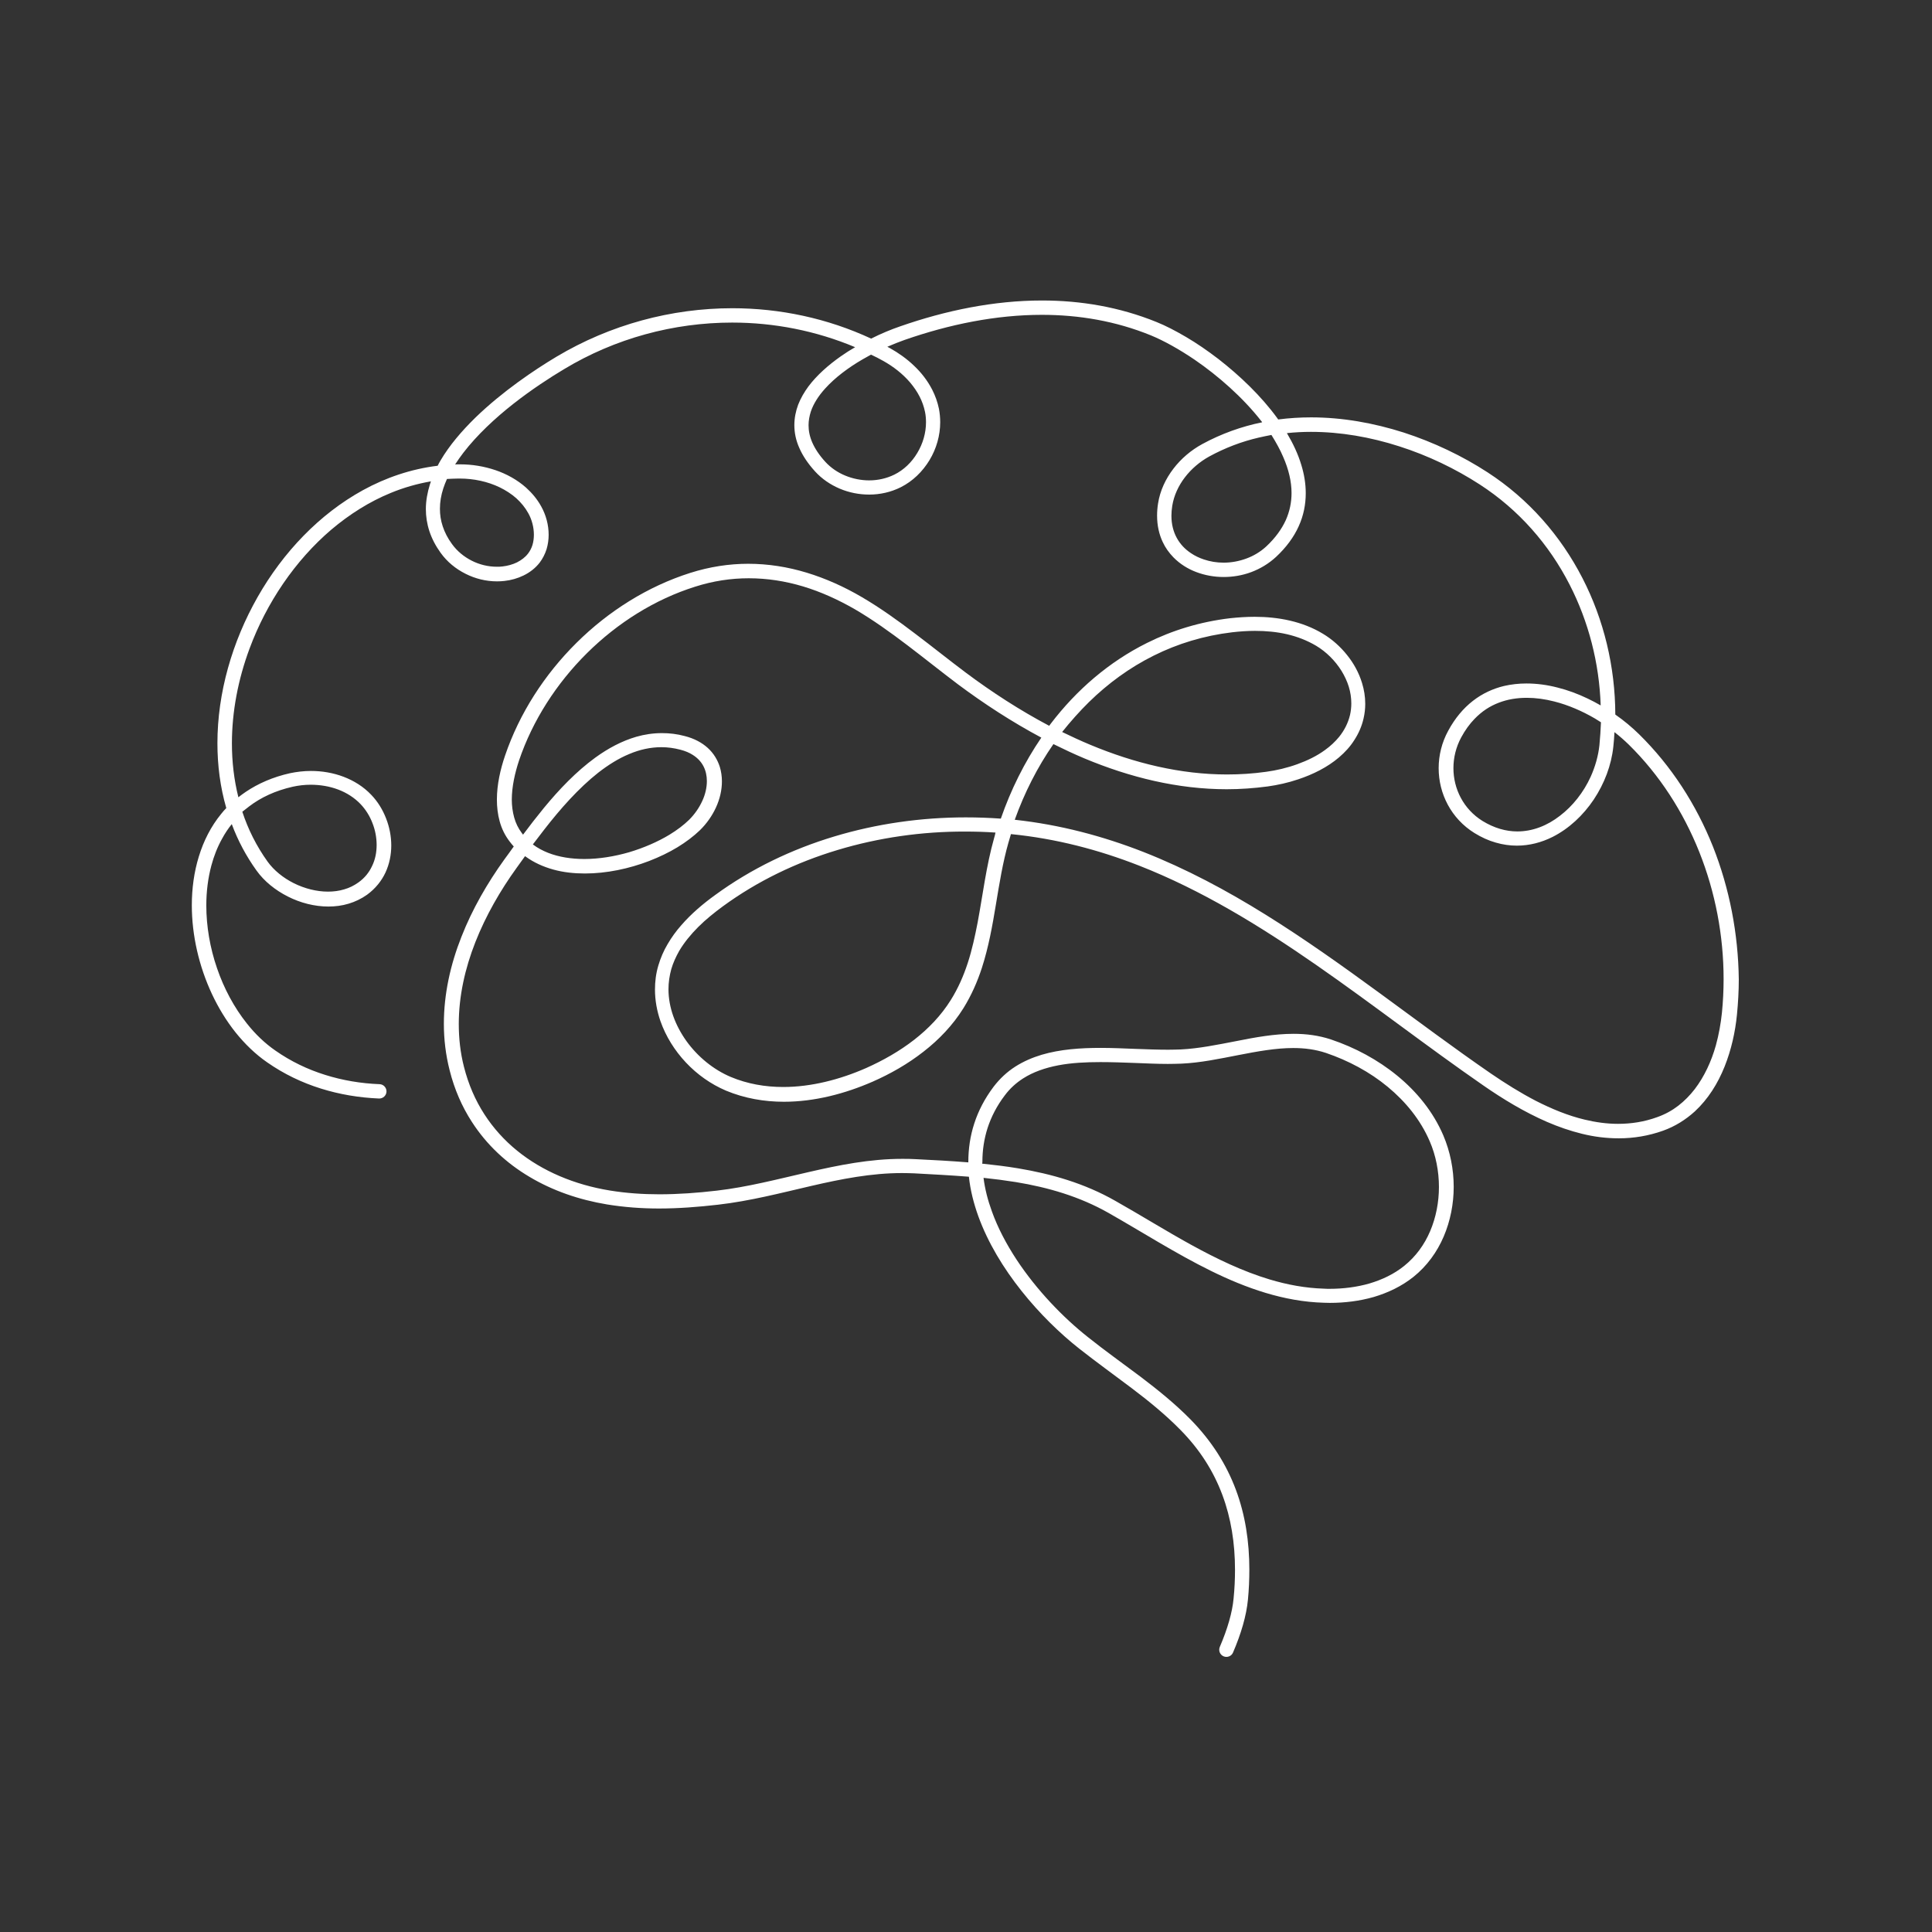 <svg xmlns="http://www.w3.org/2000/svg" xmlns:xlink="http://www.w3.org/1999/xlink" width="1080" zoomAndPan="magnify" viewBox="0 0 810 810" height="1080" preserveAspectRatio="xMidYMid meet" version="1.0"><rect x="0" y="0" width="810" height="810" fill="#333333" stroke="none"/><defs><clipPath id="26e491b7c0"><path d="M 80.422 125.965 L 729 125.965 L 729 695 L 80.422 695 Z M 80.422 125.965 " clip-rule="nonzero"/></clipPath></defs><g clip-path="url(#26e491b7c0)"><path fill="#ffffff" d="M 718.148 354.891 C 711.133 337.32 700.754 321.164 687.191 307.836 C 684.242 304.945 680.883 302.117 677.227 299.582 C 677.168 279.531 672.449 259.836 663.426 242.324 C 654.348 224.695 640.961 209.246 623.684 198.039 C 613.07 191.141 601.098 185.422 588.539 181.352 C 575.98 177.344 562.828 174.984 549.68 174.984 C 545.082 174.984 540.422 175.281 535.883 175.867 C 535.766 175.691 535.645 175.516 535.527 175.34 C 528.746 166.023 519.844 157.531 510.82 150.512 C 506.281 147.035 501.742 143.91 497.316 141.316 C 492.895 138.719 488.707 136.539 484.875 135.004 C 469.309 128.695 453.094 125.984 436.879 125.984 C 416.711 125.984 396.484 130.168 377.379 136.832 C 373.605 138.129 369.418 139.84 365.234 141.965 C 346.836 133.414 326.902 129.227 307.031 129.227 C 281.441 129.227 255.848 136.125 233.383 149.512 C 224.184 154.996 210.68 164.074 199.301 175.102 C 193.641 180.645 188.449 186.66 184.676 193.086 C 184.266 193.797 183.852 194.504 183.496 195.27 C 172.352 196.625 161.797 200.223 152.129 205.527 C 133.906 215.555 118.691 231.535 108.02 250.285 C 97.348 269.035 91.156 290.5 91.156 311.609 C 91.156 320.867 92.336 330.008 94.871 338.793 C 94.105 339.559 93.395 340.387 92.746 341.211 C 88.441 346.461 85.375 352.531 83.371 359.078 C 81.367 365.566 80.422 372.523 80.422 379.539 C 80.422 392.16 83.43 405.133 88.855 416.746 C 91.566 422.527 94.871 427.953 98.762 432.848 C 102.652 437.68 107.078 441.984 112.031 445.406 C 119.047 450.301 126.594 453.898 134.496 456.375 C 142.398 458.852 150.594 460.207 158.91 460.559 C 160.559 460.617 161.973 459.32 162.035 457.672 C 162.094 456.02 160.797 454.605 159.145 454.547 C 151.359 454.25 143.637 452.953 136.324 450.652 C 128.953 448.355 121.938 444.992 115.449 440.453 C 111.027 437.387 107.02 433.555 103.48 429.07 C 98.172 422.41 93.867 414.391 90.98 405.898 C 88.031 397.348 86.496 388.324 86.496 379.598 C 86.496 373.82 87.203 368.16 88.621 362.852 C 89.68 358.902 91.156 355.129 93.102 351.648 C 94.281 349.469 95.637 347.402 97.172 345.516 C 99.707 352.355 103.184 358.902 107.547 364.977 C 110.793 369.516 115.449 373.23 120.699 375.883 C 125.945 378.539 131.844 380.07 137.68 380.07 C 140.512 380.07 143.398 379.715 146.113 378.891 C 148.883 378.066 151.477 376.828 153.895 375.117 C 157.375 372.582 159.969 369.34 161.621 365.801 C 163.273 362.203 164.039 358.371 164.039 354.48 C 164.039 350.586 163.273 346.695 161.855 343.098 C 160.441 339.441 158.379 336.082 155.664 333.25 C 152.363 329.773 148.352 327.297 143.988 325.645 C 139.625 323.992 134.969 323.227 130.367 323.227 C 127.359 323.227 124.414 323.582 121.582 324.172 C 114.449 325.762 108.258 328.477 103.008 332.012 C 101.945 332.719 100.945 333.488 99.941 334.254 C 98.113 326.941 97.23 319.336 97.23 311.668 C 97.23 298.402 99.824 284.84 104.602 271.984 C 111.734 252.703 123.766 234.953 138.918 222.039 C 146.523 215.613 154.898 210.305 163.863 206.648 C 169.285 204.41 174.887 202.816 180.668 201.812 C 180.551 202.227 180.371 202.641 180.254 203.051 C 179.191 206.473 178.543 209.953 178.543 213.43 C 178.543 216.496 179.016 219.621 180.02 222.688 C 181.02 225.754 182.613 228.82 184.734 231.77 C 187.449 235.543 191.047 238.492 195.172 240.555 C 199.242 242.621 203.781 243.738 208.383 243.738 C 209.441 243.738 210.445 243.68 211.508 243.562 C 214.219 243.27 216.992 242.5 219.527 241.262 C 222.062 240.023 224.422 238.254 226.25 235.898 C 227.547 234.188 228.488 232.301 229.137 230.297 C 229.727 228.348 230.023 226.285 230.023 224.223 C 230.023 220.035 228.902 215.906 226.898 212.309 C 225.246 209.305 223.062 206.707 220.586 204.469 C 216.871 201.164 212.391 198.688 207.672 197.098 C 202.957 195.504 197.887 194.68 192.934 194.68 C 192.695 194.68 192.461 194.68 192.164 194.68 C 191.695 194.68 191.223 194.68 190.809 194.738 C 191.871 193.086 193.051 191.379 194.289 189.785 C 200.008 182.355 207.613 175.281 215.281 169.266 C 222.945 163.25 230.672 158.238 236.508 154.758 C 257.914 141.844 282.445 135.242 306.973 135.242 C 324.547 135.242 342.059 138.66 358.512 145.559 C 356.445 146.738 354.441 148.035 352.496 149.395 C 347.309 153.051 342.531 157.234 338.934 162.012 C 337.164 164.43 335.691 166.965 334.629 169.676 C 333.625 172.391 333.035 175.281 333.035 178.227 C 333.035 181.41 333.684 184.656 335.16 187.898 C 336.574 191.141 338.758 194.383 341.703 197.629 C 344.594 200.812 348.191 203.23 352.082 204.879 C 355.977 206.531 360.219 207.355 364.406 207.355 C 368.949 207.355 373.488 206.355 377.617 204.289 C 382.688 201.754 386.812 197.688 389.703 192.91 C 392.594 188.133 394.184 182.59 394.184 176.988 C 394.184 175.102 394.008 173.273 393.656 171.387 C 393.066 168.559 392.121 165.902 390.824 163.367 C 388.879 159.594 386.285 156.234 383.219 153.344 C 380.211 150.453 376.73 147.977 373.133 145.973 C 372.781 145.797 372.367 145.559 372.016 145.383 C 374.551 144.262 377.027 143.32 379.324 142.492 C 397.961 136.008 417.477 131.996 436.816 131.996 C 452.328 131.996 467.777 134.594 482.516 140.605 C 487.824 142.789 494.25 146.328 500.855 150.809 C 510.762 157.59 521.023 166.609 528.746 176.457 C 528.926 176.637 529.043 176.812 529.16 177.047 C 520.492 178.816 512.059 181.824 504.039 186.188 C 499.383 188.723 495.195 192.262 491.953 196.508 C 488.707 200.754 486.352 205.707 485.523 211.07 C 485.23 212.84 485.113 214.551 485.113 216.203 C 485.113 220.27 485.938 223.984 487.469 227.23 C 488.59 229.648 490.125 231.77 491.953 233.656 C 494.664 236.43 497.965 238.492 501.562 239.848 C 505.16 241.203 509.051 241.91 513.004 241.91 C 516.895 241.91 520.844 241.262 524.621 239.848 C 528.395 238.434 531.93 236.309 534.996 233.48 C 539.301 229.469 542.484 225.105 544.492 220.625 C 546.555 216.086 547.441 211.426 547.441 206.77 C 547.441 202.816 546.789 198.867 545.613 195.035 C 544.254 190.434 542.133 185.953 539.539 181.59 C 542.898 181.234 546.262 181.059 549.621 181.059 C 562.004 181.059 574.562 183.238 586.652 187.133 C 598.68 190.965 610.18 196.508 620.383 203.113 C 636.773 213.727 649.453 228.289 658.062 245.098 C 666.02 260.605 670.504 278 671.094 295.75 C 669.324 294.746 667.496 293.742 665.609 292.859 C 661.539 290.914 657.293 289.32 652.988 288.258 C 648.684 287.141 644.32 286.551 639.957 286.551 C 636.773 286.551 633.59 286.902 630.523 287.609 C 625.926 288.73 621.5 290.734 617.492 293.863 C 613.543 296.926 610.004 301.113 607.172 306.363 C 604.461 311.316 603.164 316.742 603.164 322.047 C 603.164 327.414 604.461 332.66 606.996 337.379 C 609.531 342.098 613.305 346.223 618.141 349.23 C 621.09 351.059 624.098 352.414 627.043 353.242 C 630.051 354.125 633 354.539 635.949 354.539 C 641.254 354.539 646.328 353.184 650.926 350.883 C 657.824 347.402 663.781 341.801 668.203 335.195 C 672.625 328.535 675.574 320.867 676.398 313.027 C 676.637 311.02 676.754 308.957 676.871 306.953 C 678.996 308.602 681 310.371 682.828 312.141 C 695.742 324.82 705.707 340.328 712.43 357.191 C 719.152 374.055 722.629 392.277 722.629 410.496 C 722.629 415.215 722.395 419.934 721.922 424.648 C 721.449 429.129 720.625 433.789 719.387 438.27 C 717.5 444.992 714.551 451.359 710.543 456.609 C 708.535 459.203 706.238 461.562 703.641 463.566 C 701.047 465.57 698.16 467.164 694.855 468.344 C 689.371 470.348 683.887 471.176 678.344 471.176 C 673.688 471.176 669.027 470.527 664.371 469.406 C 657.414 467.754 650.57 464.922 643.969 461.562 C 637.363 458.141 630.996 454.133 625.039 450.062 C 593.965 428.66 563.418 403.895 530.633 383.492 C 514.242 373.289 497.258 364.207 479.391 357.191 C 462.352 350.527 444.426 345.754 425.438 343.688 C 429.508 332.367 434.93 321.633 441.652 311.965 C 445.957 314.086 450.32 316.152 454.684 317.98 C 473.73 325.938 493.84 330.891 514.301 330.891 C 520.02 330.891 525.738 330.48 531.52 329.715 C 535.707 329.125 540.012 328.18 544.195 326.766 C 550.445 324.699 556.52 321.695 561.414 317.508 C 563.891 315.383 566.074 313.027 567.781 310.312 C 569.551 307.602 570.91 304.594 571.676 301.23 C 572.148 299.168 572.383 297.164 572.383 295.102 C 572.383 292.094 571.91 289.145 571.027 286.312 C 569.73 282.066 567.547 278.059 564.719 274.578 C 561.945 271.102 558.523 268.035 554.691 265.734 C 550.328 263.082 545.613 261.312 540.777 260.191 C 535.941 259.07 530.93 258.598 525.977 258.598 C 522.555 258.598 519.137 258.836 515.773 259.188 C 503.215 260.664 491.48 264.262 480.867 269.566 C 464.887 277.527 451.324 289.262 440.531 303.414 C 440.297 303.707 440.062 304.004 439.883 304.297 C 427.621 297.812 415.887 290.207 404.918 282.008 C 397.84 276.703 390.883 271.102 383.688 265.676 C 376.555 260.25 369.184 254.941 361.34 250.344 C 353.91 245.98 346.129 242.5 338.168 240.082 C 330.207 237.668 322.012 236.367 313.695 236.367 C 305.676 236.367 297.539 237.605 289.344 240.203 C 271.535 245.863 255.141 256.184 241.699 269.508 C 228.254 282.836 217.758 299.109 211.742 316.801 C 209.797 322.52 208.324 328.887 208.324 335.258 C 208.324 338.32 208.676 341.449 209.5 344.395 C 210.328 347.402 211.684 350.234 213.688 352.828 C 214.219 353.535 214.809 354.242 215.398 354.891 C 214.043 356.777 212.746 358.605 211.508 360.258 C 204.371 370.164 198.004 381.133 193.461 392.75 C 188.863 404.363 186.094 416.688 186.094 429.25 C 186.094 435.734 186.859 442.223 188.508 448.707 C 190.516 456.727 193.699 463.98 197.828 470.348 C 204.02 479.961 212.332 487.684 222.004 493.406 C 231.672 499.184 242.758 503.016 254.492 504.961 C 261.746 506.141 269 506.672 276.254 506.672 C 284.508 506.672 292.762 506.023 301.02 505.078 C 314.402 503.547 327.258 500.188 339.996 497.238 C 352.73 494.289 365.293 491.812 378.207 491.812 C 379.914 491.812 381.625 491.871 383.336 491.93 C 391.059 492.344 398.668 492.754 406.215 493.344 C 406.805 498.949 408.219 504.488 410.164 509.914 C 414.234 521.117 420.719 531.734 428.27 541.227 C 435.816 550.719 444.309 558.977 452.445 565.402 C 459.699 571.121 467.188 576.488 474.438 581.973 C 481.691 587.457 488.648 593.117 494.898 599.484 C 503.156 607.859 508.816 616.941 512.473 626.727 C 516.129 636.516 517.781 647.012 517.781 658.156 C 517.781 662.051 517.602 666.059 517.191 670.129 C 516.66 675.965 514.652 682.922 511.41 690.473 C 510.762 692.004 511.469 693.773 513.004 694.422 C 514.535 695.07 516.305 694.363 516.953 692.828 C 520.375 684.871 522.555 677.379 523.203 670.66 C 523.617 666.414 523.793 662.227 523.793 658.098 C 523.793 646.363 522.082 635.102 518.133 624.547 C 514.184 613.992 507.992 604.145 499.203 595.18 C 492.66 588.52 485.406 582.68 478.094 577.137 C 470.723 571.594 463.234 566.289 456.16 560.625 C 445.84 552.488 434.637 540.93 426.145 528.02 C 421.898 521.531 418.301 514.75 415.824 507.793 C 414.117 503.133 412.938 498.477 412.348 493.816 C 416.887 494.289 421.43 494.879 425.852 495.586 C 439.531 497.828 452.621 501.66 464.711 508.5 C 478.742 516.461 492.895 525.543 507.754 532.852 C 515.184 536.508 522.793 539.691 530.633 542.051 C 538.477 544.41 546.613 545.945 555.047 546.18 C 555.871 546.18 556.758 546.238 557.582 546.238 C 563.715 546.238 570.023 545.473 575.98 543.762 C 581.934 541.992 587.656 539.281 592.609 535.328 C 598.27 530.789 602.516 524.895 605.285 518.406 C 608.059 511.922 609.473 504.727 609.473 497.59 C 609.473 490.219 608 482.789 605.109 476.008 C 600.863 466.102 594.023 457.73 585.828 451.008 C 577.629 444.285 568.02 439.156 557.996 435.793 C 552.863 434.086 547.617 433.434 542.367 433.434 C 534.289 433.434 526.211 434.91 518.25 436.5 C 510.289 438.035 502.508 439.625 495.137 439.98 C 493.367 440.039 491.539 440.098 489.711 440.098 C 485.348 440.098 480.688 439.922 475.973 439.746 C 471.195 439.566 466.301 439.332 461.465 439.332 C 452.977 439.332 444.484 439.922 436.699 442.223 C 432.809 443.402 429.094 444.992 425.672 447.176 C 422.254 449.355 419.188 452.188 416.535 455.664 C 412.82 460.617 410.164 465.75 408.457 471.055 C 406.746 476.305 405.977 481.73 405.977 487.094 C 405.977 487.152 405.977 487.273 405.977 487.332 C 398.609 486.742 391.18 486.328 383.75 485.977 C 381.922 485.855 380.094 485.855 378.266 485.855 C 364.582 485.855 351.551 488.512 338.758 491.457 C 325.902 494.406 313.281 497.711 300.488 499.184 C 292.41 500.125 284.391 500.715 276.43 500.715 C 269.469 500.715 262.57 500.246 255.672 499.125 C 240.871 496.707 227.426 491.047 216.812 482.438 C 211.508 478.133 206.848 473.004 203.074 467.164 C 199.301 461.328 196.41 454.723 194.523 447.293 C 192.992 441.336 192.344 435.324 192.344 429.309 C 192.344 417.691 194.938 406.074 199.301 394.988 C 203.664 383.902 209.738 373.348 216.637 363.797 C 217.758 362.262 218.938 360.613 220.117 358.961 C 220.176 358.961 220.176 359.02 220.234 359.02 C 223.773 361.613 227.723 363.383 231.969 364.562 C 236.215 365.742 240.695 366.215 245.234 366.215 C 254.316 366.215 263.75 364.207 272.184 360.965 C 276.43 359.312 280.379 357.426 283.977 355.246 C 287.574 353.062 290.758 350.645 293.41 348.109 C 296.301 345.281 298.602 341.977 300.191 338.5 C 301.785 335.02 302.668 331.305 302.668 327.59 C 302.668 325.527 302.375 323.461 301.785 321.516 C 300.84 318.57 299.191 315.797 296.715 313.555 C 294.238 311.316 291.051 309.605 287.102 308.602 C 283.859 307.719 280.676 307.363 277.551 307.363 C 273.836 307.363 270.238 307.895 266.758 308.898 C 260.684 310.668 254.965 313.734 249.598 317.625 C 241.578 323.461 234.387 331.012 228.074 338.676 C 224.949 342.508 222.004 346.281 219.289 349.938 C 219.113 349.703 218.938 349.469 218.758 349.23 C 217.285 347.285 216.223 345.102 215.574 342.746 C 214.926 340.387 214.574 337.852 214.574 335.258 C 214.574 329.891 215.871 324.051 217.641 318.746 C 223.301 302.059 233.324 286.492 246.121 273.812 C 258.914 261.137 274.543 251.289 291.406 245.98 C 298.953 243.562 306.5 242.441 313.93 242.441 C 321.598 242.441 329.203 243.621 336.691 245.863 C 344.121 248.102 351.434 251.406 358.57 255.531 C 366.117 259.957 373.254 265.086 380.328 270.453 C 387.402 275.816 394.363 281.418 401.555 286.844 C 412.523 295.039 424.316 302.707 436.582 309.25 C 429.508 319.629 423.785 331.129 419.602 343.215 C 414.707 342.863 409.812 342.688 404.918 342.688 C 386.227 342.688 367.531 345.34 349.723 350.707 C 331.918 356.07 314.934 364.207 299.84 375.234 C 294.766 378.891 289.812 383.078 285.57 387.973 C 283.445 390.391 281.559 392.984 279.906 395.816 C 278.258 398.586 276.961 401.594 276.016 404.777 C 275.012 408.137 274.602 411.5 274.602 414.859 C 274.602 419.402 275.426 423.883 276.902 428.129 C 279.141 434.496 282.855 440.453 287.574 445.465 C 292.289 450.477 298.012 454.547 304.379 457.258 C 312.164 460.5 320.418 461.918 328.672 461.918 C 341.469 461.918 354.266 458.555 365.883 453.484 C 373.371 450.184 380.621 446.055 387.168 440.926 C 393.715 435.852 399.492 429.781 403.914 422.703 C 407.277 417.277 409.754 411.617 411.641 405.84 C 414.469 397.113 416.062 388.148 417.535 379.246 C 419.012 370.34 420.426 361.555 422.785 353.301 C 423.137 352.121 423.492 350.941 423.844 349.703 C 442.773 351.59 460.523 356.246 477.562 362.91 C 503.746 373.172 528.098 388.09 551.805 404.543 C 575.508 420.992 598.504 438.918 621.973 455.137 C 630.051 460.738 639.074 466.223 648.566 470.348 C 653.344 472.414 658.238 474.121 663.309 475.359 C 668.32 476.598 673.453 477.246 678.699 477.246 C 684.832 477.246 691.082 476.246 697.215 474.062 C 702.344 472.234 706.766 469.406 710.543 465.984 C 716.145 460.797 720.211 454.25 723.043 447.176 C 725.871 440.098 727.523 432.609 728.23 425.355 C 728.703 420.461 728.996 415.508 728.996 410.613 C 728.762 391.449 725.105 372.465 718.148 354.891 Z M 104.539 338.027 C 109.434 334.312 115.449 331.48 122.762 329.832 C 125.18 329.301 127.715 329.004 130.25 329.004 C 134.203 329.004 138.152 329.652 141.75 331.012 C 145.348 332.367 148.59 334.43 151.184 337.145 C 153.305 339.383 155.016 342.098 156.137 345.043 C 157.316 347.992 157.906 351.176 157.906 354.242 C 157.906 357.367 157.316 360.375 156.02 363.027 C 154.781 365.742 152.895 368.102 150.238 369.988 C 148.414 371.285 146.406 372.285 144.285 372.875 C 142.16 373.523 139.863 373.82 137.504 373.82 C 132.727 373.82 127.656 372.523 123.176 370.281 C 118.691 368.043 114.801 364.855 112.207 361.262 C 107.547 354.773 104.012 347.699 101.594 340.328 C 102.535 339.621 103.48 338.852 104.539 338.027 Z M 192.164 200.637 C 192.402 200.637 192.578 200.637 192.812 200.637 C 198.535 200.637 204.488 201.875 209.562 204.352 C 212.098 205.59 214.453 207.121 216.461 208.891 C 218.465 210.719 220.176 212.781 221.473 215.141 C 223.004 217.852 223.832 221.098 223.832 224.164 C 223.832 225.637 223.652 227.109 223.242 228.469 C 222.828 229.824 222.18 231.062 221.355 232.125 C 220.176 233.656 218.582 234.836 216.754 235.777 C 214.926 236.664 212.805 237.254 210.68 237.488 C 209.855 237.605 209.09 237.605 208.262 237.605 C 204.668 237.605 201.012 236.723 197.766 235.07 C 194.523 233.422 191.637 231.062 189.512 228.113 C 187.684 225.637 186.445 223.16 185.621 220.684 C 184.793 218.207 184.441 215.789 184.441 213.312 C 184.441 210.484 184.914 207.652 185.855 204.762 C 186.27 203.465 186.801 202.168 187.391 200.812 C 188.922 200.754 190.516 200.637 192.164 200.637 Z M 370.246 151.281 C 374.492 153.637 378.441 156.703 381.566 160.359 C 383.098 162.188 384.457 164.133 385.516 166.199 C 386.578 168.262 387.344 170.387 387.816 172.684 C 388.113 174.102 388.23 175.574 388.23 177.047 C 388.23 181.473 386.934 186.012 384.574 189.902 C 382.273 193.793 378.914 197.039 374.961 198.984 C 371.719 200.574 368.121 201.402 364.406 201.402 C 360.988 201.402 357.508 200.695 354.383 199.398 C 351.199 198.098 348.367 196.152 346.07 193.676 C 343.473 190.848 341.703 188.133 340.586 185.598 C 339.465 183.062 338.992 180.645 338.992 178.285 C 338.992 176.34 339.348 174.453 339.938 172.566 C 341.055 169.266 343.121 166.023 345.891 162.957 C 350.02 158.355 355.68 154.109 361.695 150.633 C 362.875 149.984 364.055 149.336 365.172 148.684 C 366.941 149.512 368.594 150.336 370.246 151.281 Z M 538.004 191.613 C 540.246 196.742 541.484 201.812 541.484 206.707 C 541.484 210.602 540.719 214.375 539.066 218.09 C 537.355 221.805 534.762 225.461 530.93 229.059 C 528.453 231.355 525.562 233.066 522.496 234.188 C 519.43 235.309 516.188 235.898 513.004 235.898 C 510.113 235.898 507.285 235.426 504.688 234.539 C 502.742 233.891 500.914 233.008 499.266 231.887 C 496.789 230.238 494.781 228.113 493.367 225.52 C 491.953 222.926 491.125 219.859 491.125 216.203 C 491.125 214.906 491.246 213.488 491.48 212.016 C 492.188 207.711 494.074 203.641 496.789 200.105 C 499.5 196.566 503.039 193.559 506.988 191.379 C 513.594 187.781 520.551 185.125 527.688 183.477 C 529.453 183.062 531.223 182.711 533.051 182.355 C 534.996 185.48 536.707 188.547 538.004 191.613 Z M 670.562 312.438 C 670.09 316.918 668.793 321.457 666.848 325.762 C 663.898 332.191 659.359 337.969 653.992 342.035 C 651.34 344.102 648.449 345.754 645.441 346.871 C 642.434 347.992 639.309 348.582 636.125 348.582 C 633.766 348.582 631.348 348.23 628.93 347.52 C 626.516 346.812 623.977 345.691 621.5 344.16 C 617.551 341.684 614.543 338.383 612.48 334.547 C 610.414 330.715 609.355 326.41 609.355 322.047 C 609.355 317.684 610.414 313.262 612.598 309.191 C 614.25 306.125 616.137 303.531 618.199 301.41 C 621.266 298.227 624.625 296.043 628.34 294.629 C 631.996 293.211 635.949 292.562 640.137 292.562 C 643.852 292.562 647.742 293.094 651.633 294.098 C 657.473 295.57 663.309 298.105 668.676 301.23 C 669.559 301.762 670.387 302.293 671.211 302.824 C 671.094 306.008 670.855 309.191 670.562 312.438 Z M 411.875 487.035 C 411.875 482.262 412.582 477.484 414.059 472.883 C 415.59 468.227 417.891 463.684 421.25 459.262 C 423.434 456.316 426.027 454.016 428.859 452.188 C 433.164 449.414 438.176 447.707 443.66 446.645 C 449.199 445.582 455.215 445.289 461.348 445.289 C 466.066 445.289 470.902 445.465 475.617 445.641 C 480.395 445.82 485.113 446.055 489.594 446.055 C 491.539 446.055 493.426 445.996 495.312 445.938 C 503.332 445.582 511.352 443.871 519.254 442.34 C 527.156 440.805 534.879 439.391 542.191 439.391 C 546.969 439.391 551.508 439.98 555.93 441.453 C 565.305 444.641 574.27 449.414 581.816 455.664 C 589.363 461.918 595.555 469.523 599.391 478.426 C 601.984 484.383 603.281 491.047 603.281 497.648 C 603.281 504.02 602.043 510.387 599.625 516.105 C 597.207 521.828 593.551 526.84 588.715 530.73 C 584.469 534.148 579.516 536.508 574.152 538.102 C 568.844 539.633 563.125 540.344 557.465 540.344 C 556.699 540.344 555.871 540.344 555.105 540.281 C 547.262 540.047 539.715 538.633 532.227 536.391 C 521.082 533.031 510.23 527.84 499.5 521.945 C 488.77 516.047 478.211 509.445 467.539 503.43 C 454.684 496.117 440.887 492.168 426.734 489.809 C 421.781 488.98 416.77 488.391 411.758 487.863 C 411.875 487.508 411.875 487.273 411.875 487.035 Z M 228.254 347.699 C 234.855 339.207 242.523 330.48 250.836 323.934 C 255.023 320.691 259.328 317.98 263.75 316.152 C 268.172 314.266 272.715 313.262 277.312 313.262 C 279.906 313.262 282.562 313.613 285.273 314.324 C 287.336 314.852 289.105 315.621 290.461 316.504 C 292.586 317.859 294 319.453 294.945 321.281 C 295.887 323.109 296.359 325.23 296.359 327.473 C 296.359 330.125 295.711 333.074 294.414 335.844 C 293.117 338.676 291.23 341.387 288.93 343.688 C 286.688 345.871 283.918 347.992 280.617 349.996 C 275.723 352.945 269.883 355.48 263.75 357.309 C 257.617 359.078 251.133 360.141 245 360.141 C 239.516 360.141 234.27 359.312 229.785 357.547 C 227.547 356.66 225.422 355.539 223.535 354.125 C 223.477 354.125 223.477 354.066 223.418 354.008 C 225.012 351.945 226.602 349.82 228.254 347.699 Z M 456.57 294.332 C 464.59 286.492 473.613 279.887 483.695 274.875 C 493.723 269.863 504.746 266.5 516.602 265.086 C 519.727 264.73 522.969 264.496 526.152 264.496 C 530.754 264.496 535.293 264.91 539.598 265.91 C 543.902 266.914 548.027 268.504 551.805 270.746 C 556.047 273.281 559.762 276.996 562.418 281.242 C 563.715 283.367 564.777 285.605 565.484 287.906 C 566.191 290.207 566.543 292.562 566.543 294.922 C 566.543 296.516 566.367 298.105 566.016 299.699 C 565.188 303.18 563.598 306.246 561.414 308.957 C 559.762 310.961 557.758 312.848 555.52 314.441 C 552.156 316.918 548.148 318.863 543.902 320.395 C 539.656 321.93 535.176 322.992 530.812 323.582 C 525.328 324.348 519.902 324.699 514.418 324.699 C 494.961 324.699 475.617 319.984 457.102 312.258 C 453.152 310.609 449.199 308.781 445.309 306.895 C 448.789 302.531 452.562 298.285 456.57 294.332 Z M 416.77 351.414 C 413.469 363.09 412.051 375.176 409.871 386.793 C 408.75 392.57 407.512 398.293 405.742 403.715 C 403.973 409.141 401.676 414.391 398.609 419.285 C 394.598 425.711 389.289 431.254 383.219 435.973 C 377.145 440.688 370.305 444.582 363.168 447.766 C 352.199 452.598 340.113 455.727 328.379 455.727 C 320.773 455.727 313.344 454.426 306.441 451.539 C 299.133 448.473 292.527 443.047 287.809 436.5 C 285.449 433.199 283.562 429.66 282.266 426.004 C 280.969 422.352 280.262 418.516 280.262 414.742 C 280.262 411.914 280.676 409.082 281.441 406.312 C 282.207 403.656 283.387 401.121 284.742 398.703 C 286.867 395.105 289.637 391.746 292.762 388.621 C 295.887 385.496 299.426 382.664 303.023 380.012 C 317.527 369.398 333.863 361.555 351.141 356.367 C 368.359 351.176 386.52 348.582 404.621 348.641 C 408.867 348.641 413.113 348.758 417.359 349.055 C 417.242 349.82 417.004 350.586 416.77 351.414 Z M 416.77 351.414 " fill-opacity="1" fill-rule="nonzero"/></g></svg>